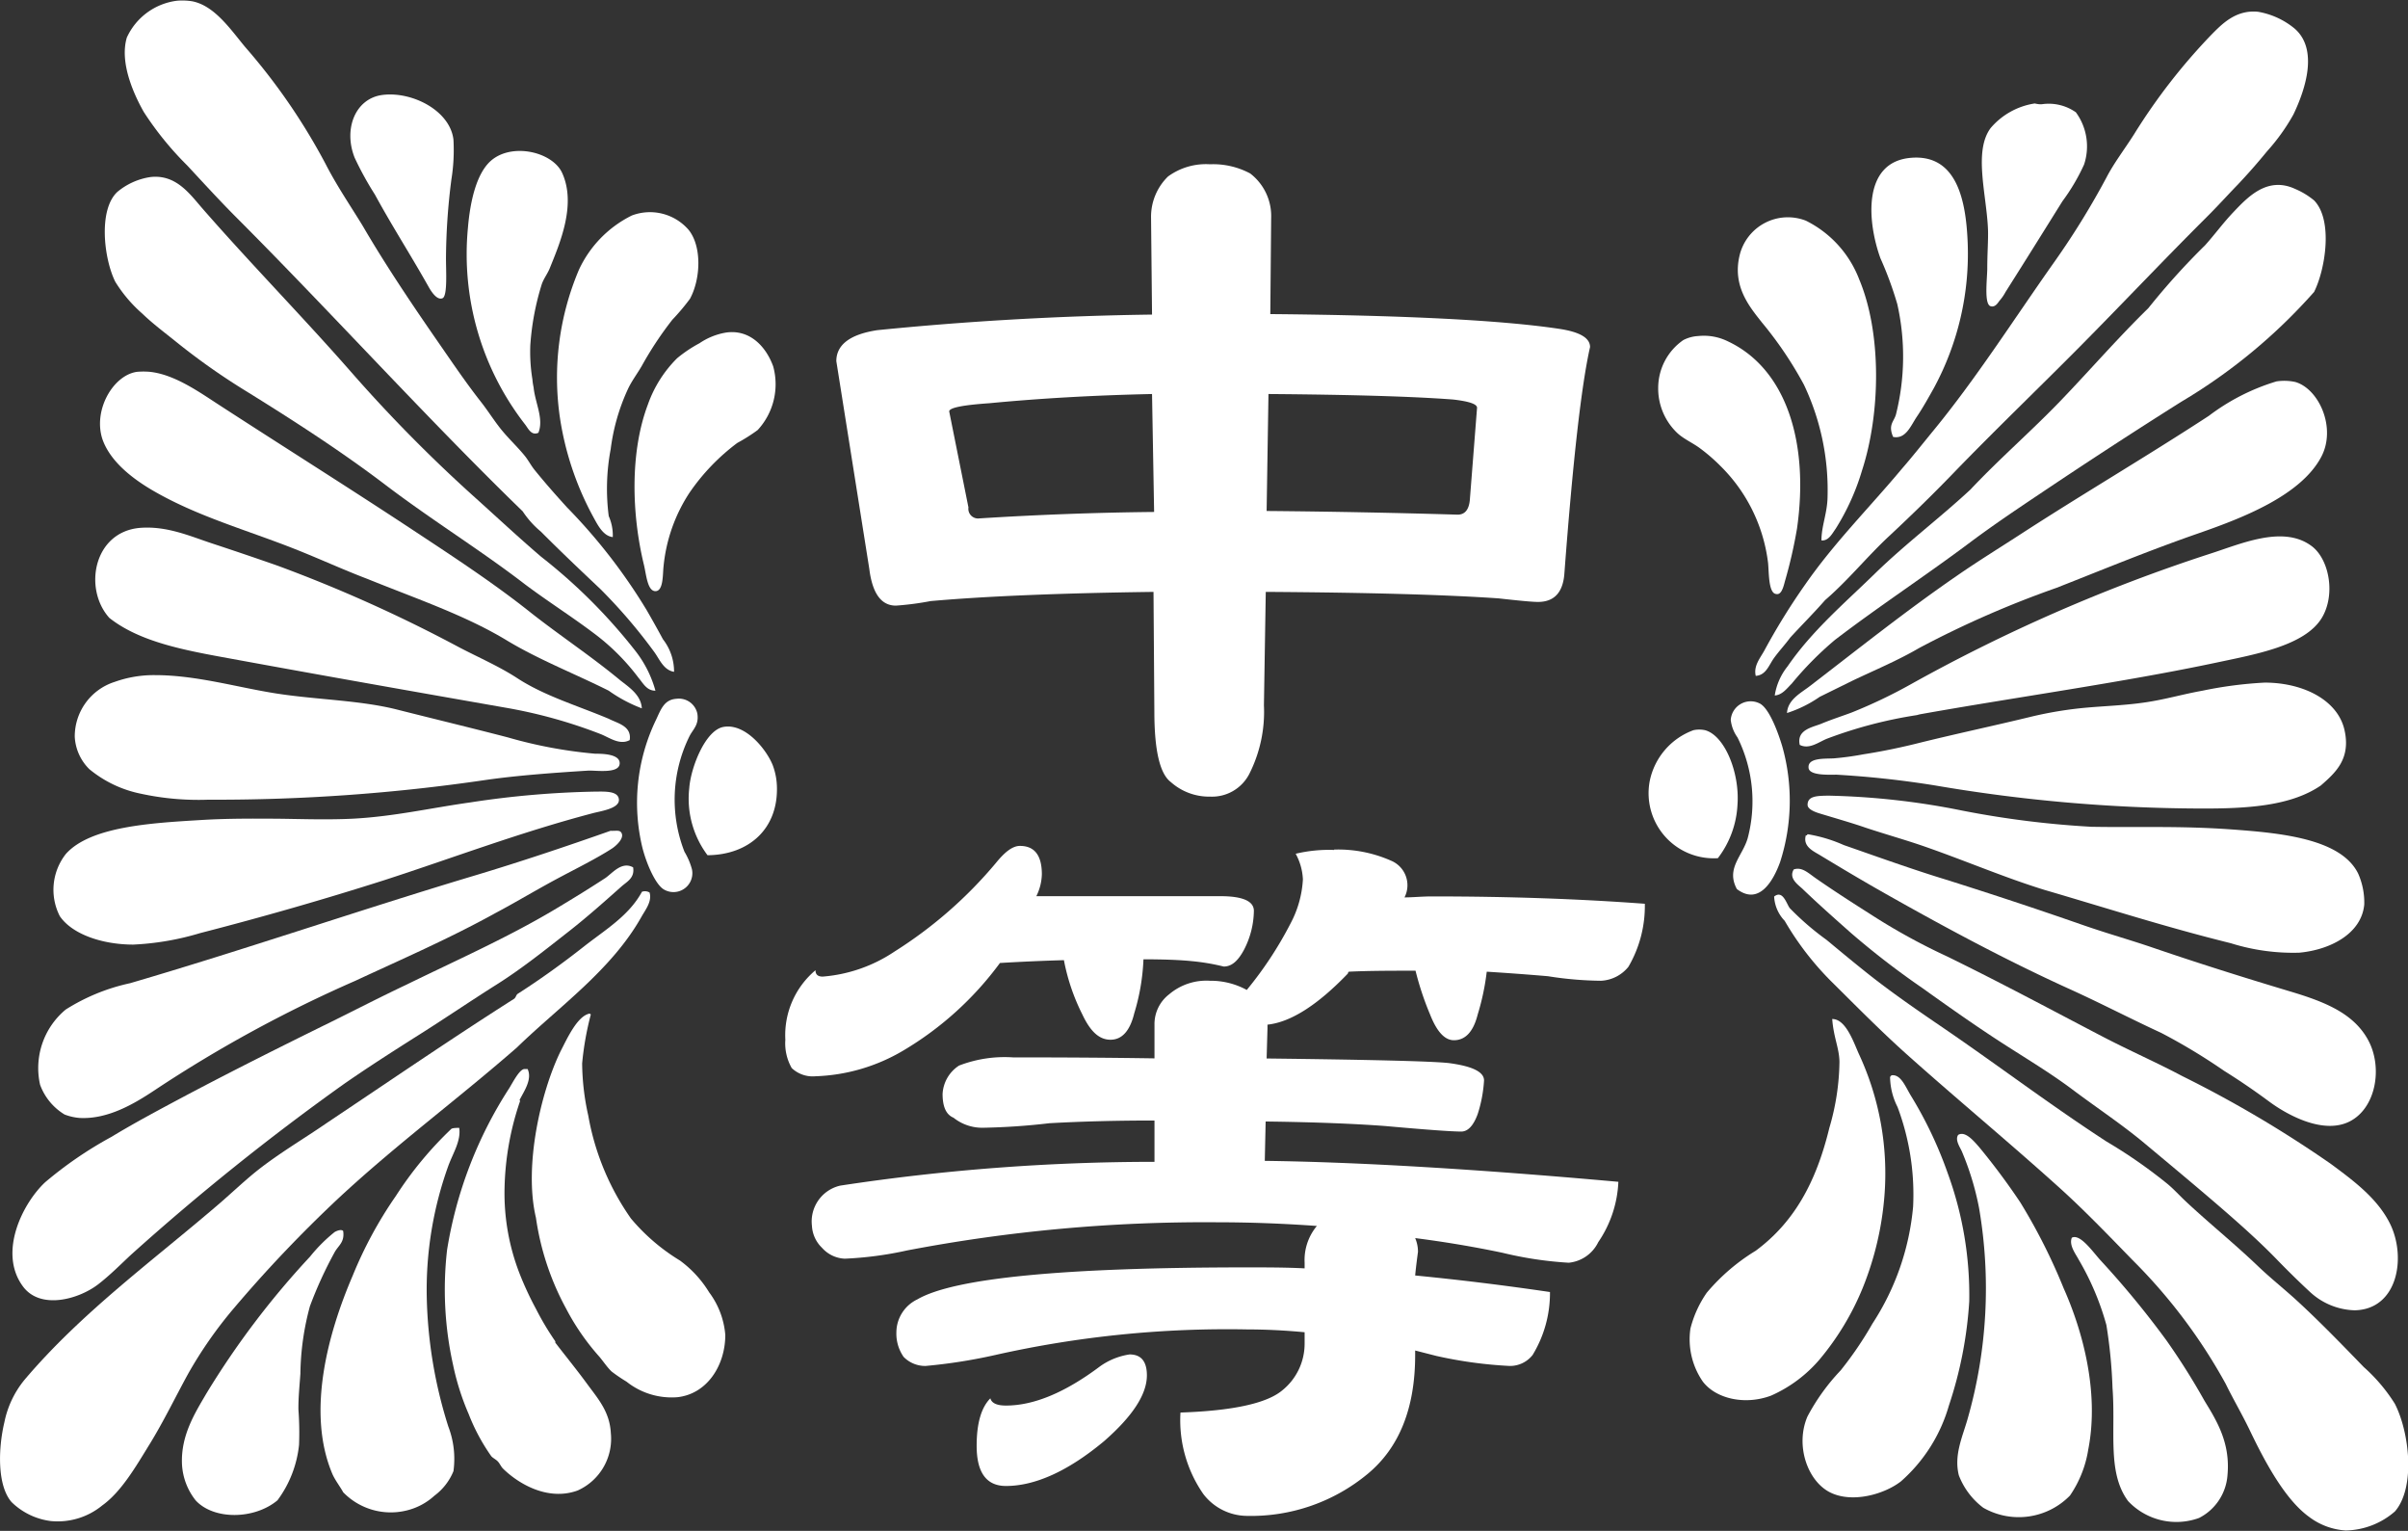 <svg xmlns="http://www.w3.org/2000/svg" viewBox="0 0 196.48 124.87"><rect x="0" y="0" width="196.48" height="124.87" fill="#333333" stroke="none"/><defs><style>.cls-1,.cls-2{fill:#fff;}.cls-1{fill-rule:evenodd;}</style></defs><g id="レイヤー_2" data-name="レイヤー 2"><g id="レイヤー_2-2" data-name="レイヤー 2"><path class="cls-1" d="M55,54.8c-.85-.14-1.17-1-1.61-1.61A43.61,43.61,0,0,0,49,48.06c-1.63-1.54-3.26-3.08-4.86-4.69a7.58,7.58,0,0,1-1.49-1.66C34.9,34.2,26.94,25.39,19.13,17.58c-1.26-1.27-2.57-2.7-3.86-4.09a26,26,0,0,1-3.54-4.36c-.78-1.38-2-4-1.38-6.07a5.21,5.21,0,0,1,4.09-3,5,5,0,0,1,1.27.05C17.52.48,18.82,2.41,20,3.83a50.23,50.23,0,0,1,6.57,9.55c.89,1.74,2,3.37,3,5,1.94,3.33,4.15,6.6,6.35,9.77,1.08,1.56,2.15,3.14,3.37,4.69.59.76,1.1,1.59,1.71,2.32s1.32,1.39,1.88,2.1c.28.37.48.76.77,1.11.81,1,1.69,2,2.6,3a46,46,0,0,1,6.51,8.39c.45.78.9,1.58,1.33,2.38A4.29,4.29,0,0,1,55,54.8Z"/><path class="cls-1" d="M143.26,55.13c-.2-.83.39-1.48.72-2.1a53.7,53.7,0,0,1,3.32-5.36c2.37-3.41,5.25-6.28,7.89-9.44.87-1,1.73-2.09,2.6-3.15,3.43-4.18,6.45-8.91,9.66-13.47a64.87,64.87,0,0,0,4.42-7.12c.62-1.2,1.48-2.31,2.26-3.54a48.6,48.6,0,0,1,6.3-8.11c.87-.88,2-2.06,3.81-1.88a6.37,6.37,0,0,1,3,1.38c1.92,1.68.9,4.9-.11,7a16.28,16.28,0,0,1-2.15,3q-1.22,1.49-2.43,2.76c-.87.9-1.68,1.8-2.54,2.65-3.54,3.53-6.88,7.07-10.28,10.5s-7,6.88-10.38,10.38c-1.69,1.75-3.46,3.47-5.24,5.13s-3.33,3.59-5.19,5.19C148,50,147,51,146.08,52c-.41.56-.89,1.07-1.32,1.66S144.11,55.07,143.26,55.13Z"/><path class="cls-1" d="M31.17,7.75C33.58,7.42,36.72,9,37,11.39a15.16,15.16,0,0,1-.17,3.26,52.36,52.36,0,0,0-.44,6.46c0,1,.13,3-.27,3.21-.57.27-1.18-1-1.22-1.05-1.45-2.57-2.9-4.81-4.31-7.4a26.45,26.45,0,0,1-1.65-3C28,10.51,29,8.05,31.17,7.75Z"/><path class="cls-1" d="M43.93,35.3c-.59.27-.84-.38-1.11-.71a22.61,22.61,0,0,1-4.64-16c.18-2.17.71-4.58,2-5.58,1.74-1.36,4.92-.59,5.69,1.1,1.18,2.59-.21,5.78-1,7.74-.18.46-.5.86-.66,1.32a21.39,21.39,0,0,0-.94,5,13.89,13.89,0,0,0,.17,2.76,5.17,5.17,0,0,0,.1.67C43.66,32.85,44.39,34.17,43.93,35.3Z"/><path class="cls-1" d="M154.47,35.64c-.43-1,.06-1.23.23-1.83a19.46,19.46,0,0,0,.11-9,28.92,28.92,0,0,0-1.38-3.75c-1.08-3-1.46-7.8,2.42-8.18s4.56,3.6,4.7,6.85a23,23,0,0,1-2.76,11.93c-.41.73-.88,1.58-1.38,2.32S155.51,35.84,154.47,35.64Z"/><path class="cls-1" d="M53.48,56.34c-.72,0-1-.61-1.38-1.05a18,18,0,0,0-3.65-3.64c-1.83-1.38-3.78-2.61-5.63-4-3.6-2.77-7.52-5.18-11.32-8.06-3.57-2.72-7.56-5.3-11.59-7.79a54.51,54.51,0,0,1-5.64-4c-.82-.66-1.8-1.39-2.65-2.21a11.38,11.38,0,0,1-2.21-2.6c-.93-1.85-1.41-5.88.17-7.34a5.46,5.46,0,0,1,2.71-1.21c2.11-.23,3.22,1.42,4.3,2.65,4,4.57,8.13,8.77,12.1,13.3a120.22,120.22,0,0,0,10.1,10.22c1.81,1.63,3.58,3.28,5.36,4.8A44.67,44.67,0,0,1,51.77,53,9.27,9.27,0,0,1,53.48,56.34Z"/><path class="cls-1" d="M144.81,56.73a5,5,0,0,1,1.05-2.38c2-2.91,4.66-5.16,7.12-7.56s5.28-4.52,7.79-6.85c2.37-2.52,5-4.79,7.4-7.29s4.65-5.1,7.12-7.51A57.65,57.65,0,0,1,179.93,20c.78-.87,1.44-1.78,2.26-2.65,1.18-1.24,2.79-3,5.08-1.94a6.23,6.23,0,0,1,1.55.94c1.56,1.61.92,5.62,0,7.46A45.3,45.3,0,0,1,178,32.76c-3.94,2.48-7.8,5-11.54,7.51-1.9,1.27-3.83,2.57-5.64,3.92-3.65,2.74-7.45,5.22-11.09,8a27.22,27.22,0,0,0-3.54,3.58C145.83,56.12,145.43,56.69,144.81,56.73Z"/><path class="cls-1" d="M50,43.81c-.82-.09-1.26-1.05-1.66-1.77a24.55,24.55,0,0,1-2.65-7.95A22.52,22.52,0,0,1,47.24,22a9.3,9.3,0,0,1,4.31-4.42,4.17,4.17,0,0,1,4.63,1.16c1.1,1.35,1,4,.12,5.63a17.91,17.91,0,0,1-1.44,1.71,28.5,28.5,0,0,0-2.49,3.76c-.37.64-.85,1.27-1.15,1.93a16.61,16.61,0,0,0-1.39,4.86,17.38,17.38,0,0,0-.16,5.47A3.86,3.86,0,0,1,50,43.81Z"/><path class="cls-1" d="M148.62,44.08c0-1.19.49-2.25.5-3.59a20,20,0,0,0-1.93-9.11,30.77,30.77,0,0,0-3.43-5.08c-1-1.27-2.42-2.94-1.82-5.46A4.05,4.05,0,0,1,147.35,18a8.89,8.89,0,0,1,4.36,4.81c1.81,4.32,1.76,10.83.22,15.57a19.2,19.2,0,0,1-2.15,4.75C149.51,43.5,149.21,44.14,148.62,44.08Z"/><path class="cls-1" d="M59.22,27.13c2-.3,3.31,1.2,3.87,2.76a5.5,5.5,0,0,1-1.27,5.19,14.47,14.47,0,0,1-1.66,1.05,17.18,17.18,0,0,0-3.92,4.09,13.28,13.28,0,0,0-2.1,6c-.07.61,0,2-.66,2s-.75-1.38-.94-2.15c-1-4.12-1.15-9.19.33-13.09a10,10,0,0,1,2.38-3.76A10.85,10.85,0,0,1,57.07,28,5.47,5.47,0,0,1,59.22,27.13Z"/><path class="cls-1" d="M138.57,27.41a4.43,4.43,0,0,1,2.43.44c4.77,2.25,6.62,8.27,5.63,15.24a38.27,38.27,0,0,1-1,4.36c-.15.6-.33,1.1-.72,1-.66-.08-.56-2-.66-2.65a13.36,13.36,0,0,0-3.87-7.79,14.62,14.62,0,0,0-1.65-1.43c-.57-.43-1.29-.74-1.83-1.22a5,5,0,0,1-1.6-3.75,4.75,4.75,0,0,1,2.05-3.87A3,3,0,0,1,138.57,27.41Z"/><path class="cls-1" d="M52.37,57.78a11.89,11.89,0,0,1-2.7-1.44C47,55,44,53.83,41.39,52.26,38,50.2,34,48.85,30,47.23,28,46.47,26.12,45.6,24.1,44.8c-3.93-1.56-8-2.67-11.65-4.8C10.74,39,9,37.62,8.37,35.86c-.81-2.37.85-5.26,2.81-5.53a6.12,6.12,0,0,1,1.05,0c2.07.22,4.14,1.73,5.74,2.76,5.18,3.36,10.37,6.62,15.41,9.94,3.45,2.28,6.84,4.48,10,7,2.37,1.86,4.89,3.52,7.24,5.47C51.33,56.06,52.31,56.69,52.37,57.78Z"/><path class="cls-1" d="M145.81,58.16c.06-1.1,1.15-1.64,1.87-2.2,3.91-3,7.84-6.14,12-9,1.66-1.15,3.36-2.2,5.09-3.32,5-3.25,10.28-6.34,15.46-9.72a17.47,17.47,0,0,1,5.52-2.81,4.27,4.27,0,0,1,1.54.05c1.94.57,3.37,3.77,2.1,6.13-1.67,3.12-6.35,4.94-9.94,6.19-4.07,1.41-7.91,3-11.65,4.47a81.27,81.27,0,0,0-11.21,4.91c-1.71,1-3.6,1.79-5.41,2.65l-2.7,1.33A10.1,10.1,0,0,1,145.81,58.16Z"/><path class="cls-1" d="M51.38,60.37c-.82.44-1.66-.21-2.37-.49a40.32,40.32,0,0,0-7.79-2.16c-7.35-1.29-14.85-2.61-22.42-4-3.62-.66-7.35-1.32-9.88-3.32-2.13-2.37-1.29-7,2.48-7.34,2.21-.18,4.09.67,5.91,1.27s3.68,1.23,5.36,1.82a117.81,117.81,0,0,1,14.85,6.68c1.6.83,3.25,1.55,4.69,2.49,2.21,1.44,4.86,2.22,7.46,3.31C50.37,59,51.56,59.21,51.38,60.37Z"/><path class="cls-1" d="M156.41,58.33a36.28,36.28,0,0,0-7.35,1.93c-.68.28-1.44.89-2.21.5-.27-1.22,1-1.43,1.72-1.71.83-.35,1.8-.66,2.54-.94a41.38,41.38,0,0,0,4.74-2.26,137.19,137.19,0,0,1,24.41-10.66c2.53-.8,6-2.39,8.34-.66,1.46,1.07,2,4,.83,5.9-1.38,2.22-5.29,2.92-8.45,3.59-7.66,1.63-16.7,2.88-24.35,4.25Z"/><path class="cls-1" d="M12.67,55.07c3.34,0,6.71,1,9.83,1.49,3.3.52,6.89.55,9.94,1.33,2.84.72,6,1.48,9,2.26a37.51,37.51,0,0,0,7.12,1.33c.51,0,2.08,0,2,.83s-2,.51-2.59.55c-2.7.17-5.79.39-8.4.77A150.86,150.86,0,0,1,17,65.23a22.17,22.17,0,0,1-5.52-.49,9.58,9.58,0,0,1-4.19-2A4,4,0,0,1,6.1,60.1a4.67,4.67,0,0,1,3.26-4.48A9.48,9.48,0,0,1,12.67,55.07Z"/><path class="cls-1" d="M189.37,64.07c-2.45,1.68-6,1.9-9.94,1.88a130.38,130.38,0,0,1-21.53-1.88,78.9,78.9,0,0,0-8.06-.88c-.59,0-2.2.09-2.27-.55-.09-.84,1.27-.74,2.05-.78a23.8,23.8,0,0,0,2.42-.33c1.61-.25,3.21-.59,4.59-.94,3.08-.76,6.06-1.39,8.94-2.09a31.36,31.36,0,0,1,4.7-.78c1.6-.14,3.22-.19,4.86-.44s3-.66,4.58-.94a33.15,33.15,0,0,1,5.08-.66c3.17,0,6,1.45,6.52,3.92C191.8,61.89,190.6,63,189.37,64.07Z"/><path class="cls-1" d="M55.19,57a1.54,1.54,0,0,1,1.71,1.21c.15.94-.38,1.29-.66,1.88a11.67,11.67,0,0,0-.39,9.39,5.59,5.59,0,0,1,.61,1.43,1.54,1.54,0,0,1-2.26,1.66c-.67-.35-1.41-2-1.77-3.37a15.57,15.57,0,0,1,1.1-10.49C53.93,57.86,54.19,57.07,55.19,57Z"/><path class="cls-1" d="M141.72,72.52c-.91-1.68.45-2.67.88-4.14a11.73,11.73,0,0,0-.83-8.23,3,3,0,0,1-.55-1.43,1.63,1.63,0,0,1,2.38-1.33c.77.41,1.49,2.37,1.82,3.48a16.31,16.31,0,0,1-.17,9.44C144.73,71.75,143.57,73.92,141.72,72.52Z"/><path class="cls-1" d="M57.73,69.76a7.68,7.68,0,0,1-1.49-5.47c.12-1.68,1.32-4.77,2.82-5,1.81-.3,3.53,1.93,4,3.15a5.38,5.38,0,0,1,.33,1.65C63.53,67.56,61.15,69.73,57.73,69.76Z"/><path class="cls-1" d="M140.17,70a5.31,5.31,0,0,1-5.57-6.24,5.6,5.6,0,0,1,3.58-4.2,2.27,2.27,0,0,1,.94,0c1.61.43,2.84,3.48,2.65,6.07A7.8,7.8,0,0,1,140.17,70Z"/><path class="cls-1" d="M48.62,64.57c.73,0,1.84-.07,1.88.66s-1.5.93-2.16,1.11C42.41,67.9,36.9,70,31.34,71.8c-4.89,1.56-9.91,3-15,4.31a22.49,22.49,0,0,1-5.46.94c-2.55,0-5-.85-6-2.32a4.72,4.72,0,0,1,.5-5.08c2-2.24,7-2.52,11-2.76,2.05-.13,4.23-.12,6-.11s4.16.11,6.4,0c3.33-.17,6.45-.89,9.61-1.33A75.43,75.43,0,0,1,48.62,64.57Z"/><path class="cls-1" d="M149.17,64.9a61.17,61.17,0,0,1,10.94,1.22,77.13,77.13,0,0,0,10.54,1.32c3.77.07,7.22-.09,11.49.22,4,.29,8.87.76,10.27,3.59a5.79,5.79,0,0,1,.5,2.54c-.23,2.39-2.8,3.69-5.3,3.92a17,17,0,0,1-5.58-.77c-5.29-1.31-9.91-2.8-15.24-4.36-3.23-1-6.3-2.32-9.61-3.48-1.59-.56-3.19-1-5-1.6-1-.35-2.4-.75-3.75-1.16-.61-.19-.93-.42-.94-.67C147.47,64.9,148.33,64.92,149.17,64.9Z"/><path class="cls-1" d="M50,67.77c.34,0,.58-.06.71.17.25.44-.45,1.06-.77,1.27-1.23.8-3.08,1.72-4.09,2.26-1.9,1-3.78,2.14-5.41,3C36.64,76.57,32.76,78.25,29,80a107.42,107.42,0,0,0-16.4,8.94C11,90,8.82,91.32,6.49,91.19a4.39,4.39,0,0,1-1.22-.28,4.73,4.73,0,0,1-2-2.43,6.2,6.2,0,0,1,2.09-6.13,16.17,16.17,0,0,1,5.25-2.15c9.37-2.74,18.82-6,28.11-8.78,3.77-1.13,7.51-2.39,11.09-3.65C49.87,67.76,49.91,67.78,50,67.77Z"/><path class="cls-1" d="M147.52,68.05a12.08,12.08,0,0,1,2.92.88c2.7.94,5.64,2,8.34,2.82,3.86,1.22,7.17,2.31,11.16,3.7,2.08.72,3.81,1.2,5.63,1.82,3.59,1.23,7.39,2.43,11.26,3.59,2.78.83,5.21,1.76,6.41,4s.62,5.56-1.55,6.63-5.12-.58-6.57-1.66c-1.16-.86-2.36-1.68-3.64-2.48a48.7,48.7,0,0,0-5.14-3.1c-2.48-1.14-5-2.46-7.62-3.64-5.18-2.36-10.08-5-14.91-7.73-1.77-1-3.55-2.06-5.35-3.15-.52-.31-1.38-.7-1.11-1.6C147.47,68.19,147.43,68.05,147.52,68.05Z"/><path class="cls-1" d="M51.66,70.75c.14.87-.5,1.16-.94,1.55-1.34,1.19-2.75,2.45-4.2,3.59-1.93,1.51-3.89,3.09-6,4.42s-4.18,2.74-6.3,4.08-4.2,2.67-6.24,4.09a197.07,197.07,0,0,0-17.28,13.86C9.9,103.08,9,104,8,104.77c-1.61,1.23-4.72,2.08-6.13.16-2.05-2.77,0-6.81,1.82-8.5a32,32,0,0,1,5.41-3.7c1.84-1.12,3.93-2.23,5.86-3.26,4-2.12,8-4.12,12.09-6.13,2.16-1.07,4.08-2.06,6.07-3,4.09-2,8.27-3.85,12.1-6.13,1.41-.84,2.81-1.7,4.19-2.6C50,71.19,50.74,70.24,51.66,70.75Z"/><path class="cls-1" d="M146.36,70.92c.69-.24,1.22.33,1.87.77,1.44,1,3,2,4.37,2.87A50.75,50.75,0,0,0,158.84,78c4.44,2.17,8.34,4.27,12.75,6.57,2.19,1.14,4.37,2.09,6.46,3.2a95.23,95.23,0,0,1,12.15,7.18c1.91,1.41,3.8,2.83,4.81,4.86,1.36,2.75.63,7-2.88,7.07a5.58,5.58,0,0,1-3.64-1.49c-.93-.86-1.83-1.75-2.6-2.54-1.71-1.78-3.79-3.58-5.35-4.92-1.87-1.6-3.76-3.17-5.58-4.69s-3.92-2.91-5.85-4.36-4.11-2.73-6.19-4.09-4.1-2.79-6.07-4.2a66.22,66.22,0,0,1-5.8-4.47c-1.33-1.18-2.68-2.37-4-3.64C146.65,72.12,145.94,71.62,146.36,70.92Z"/><path class="cls-1" d="M53,72.8c.22.73-.34,1.41-.67,2-2.45,4.34-6.71,7.3-10.16,10.65-4.86,4.24-9.78,7.86-14.52,12.26A107.68,107.68,0,0,0,19,106.81a34.32,34.32,0,0,0-3.65,5.25c-1,1.82-2,3.89-3.14,5.74s-2.31,3.88-3.87,5a5.73,5.73,0,0,1-4.2,1.27,5.57,5.57,0,0,1-3.2-1.55C-.24,121.16-.15,118.14.36,116A7.92,7.92,0,0,1,2,112.55c4.7-5.55,10.57-9.78,16-14.46.92-.8,1.79-1.62,2.71-2.38,1.84-1.51,4-2.76,6-4.14,5-3.34,10.14-6.86,15.24-10.1.13-.09.16-.29.27-.39,1.86-1.19,3.68-2.5,5.42-3.87s3.67-2.5,4.74-4.47A.74.74,0,0,1,53,72.8Z"/><path class="cls-1" d="M144.76,73.13c.71-.56,1,.57,1.27.94a22.44,22.44,0,0,0,3,2.59c1.05.87,2.11,1.75,3.1,2.54,2.15,1.73,4.46,3.3,6.51,4.7,4.39,3,8.72,6.28,13.25,9.22a40.75,40.75,0,0,1,5,3.48c.51.43.93.9,1.44,1.38,1.91,1.79,3.93,3.41,5.91,5.3.95.91,2,1.75,3,2.65,1.92,1.75,3.75,3.64,5.63,5.58a13.73,13.73,0,0,1,2.54,3c1.19,2.32,1.7,6.83,0,8.78a6.29,6.29,0,0,1-4,1.55,5.51,5.51,0,0,1-3-1.11c-2-1.44-3.66-4.61-4.81-7-.64-1.34-1.39-2.61-2-3.86a44.37,44.37,0,0,0-7.62-10.11c-2-2.06-3.95-4.08-5.91-5.85-4.19-3.78-8.48-7.32-12.59-11-2.07-1.86-4-3.82-6-5.8a24,24,0,0,1-3.86-5A3.08,3.08,0,0,1,144.76,73.13Z"/><path class="cls-1" d="M43.73,99.33c-1-4.22.39-10.24,2-13.56.52-1,1.36-2.89,2.37-3.09.05,0,.06.06.11.06a24.5,24.5,0,0,0-.71,4A20.17,20.17,0,0,0,48,91a20.9,20.9,0,0,0,3.48,8.39,16.11,16.11,0,0,0,4,3.43,9.08,9.08,0,0,1,2.38,2.59,6.7,6.7,0,0,1,1.32,3.48c0,2.48-1.48,4.82-3.92,5.08a5.91,5.91,0,0,1-4.14-1.27,12.89,12.89,0,0,1-1.22-.83c-.35-.33-.67-.82-1-1.21a19.19,19.19,0,0,1-2.71-3.92A22,22,0,0,1,43.73,99.33Z"/><path class="cls-1" d="M149.5,83.12c1.09,0,1.71,1.8,2.16,2.82a23.1,23.1,0,0,1,2.1,11.6,25.35,25.35,0,0,1-1.77,7.51,22.08,22.08,0,0,1-3.48,5.79,11.08,11.08,0,0,1-4,3c-2.16.81-4.53.24-5.58-1.16a6.07,6.07,0,0,1-1-4.31,9,9,0,0,1,1.33-2.92,16.28,16.28,0,0,1,4-3.43c3.09-2.29,4.91-5.51,6-10a19.81,19.81,0,0,0,.83-5.41C150.07,85.48,149.61,84.63,149.5,83.12Z"/><path class="cls-1" d="M154.36,87.71c.73-.08,1.09.88,1.55,1.65a33,33,0,0,1,3,6.3,29,29,0,0,1,1.77,10.49,33.2,33.2,0,0,1-1.66,8.5,13,13,0,0,1-3.92,6.19c-1.37,1.06-4,1.8-5.8.88s-2.84-3.8-1.82-6.18a17,17,0,0,1,2.71-3.76,29.34,29.34,0,0,0,2.59-3.81,20.85,20.85,0,0,0,3.32-9.55,20.3,20.3,0,0,0-1.27-8.12,5.57,5.57,0,0,1-.61-2.43A.25.25,0,0,1,154.36,87.71Z"/><path class="cls-1" d="M42.44,89.8a23.33,23.33,0,0,0-1.27,7.07A18.08,18.08,0,0,0,42.44,104a26.13,26.13,0,0,0,1.29,2.76,22.84,22.84,0,0,0,1.58,2.65l0,.11c.93,1.21,1.72,2.17,2.6,3.37s1.84,2.26,1.93,4a4.62,4.62,0,0,1-2.71,4.69c-2.48.9-4.9-.62-6.07-1.77-.18-.17-.27-.42-.44-.6s-.43-.29-.55-.45a16,16,0,0,1-1.83-3.42,20.65,20.65,0,0,1-1.27-4,28.34,28.34,0,0,1-.49-9.39,34.21,34.21,0,0,1,5.08-13.2c.31-.51.81-1.49,1.21-1.55.09,0,.19,0,.28,0,.41.87-.34,1.87-.66,2.54"/><path class="cls-1" d="M37.47,92c.16,1.06-.52,2.08-.89,3.1a29.83,29.83,0,0,0-1.76,10.65,37.35,37.35,0,0,0,1.76,10.61A7.37,7.37,0,0,1,37,120a4.69,4.69,0,0,1-1.55,2,5.15,5.15,0,0,1-2.32,1.22A5.41,5.41,0,0,1,28,121.72c-.21-.4-.67-1-.88-1.49-2.12-5-.38-11.44,1.66-16.18a33.56,33.56,0,0,1,3.53-6.51,29.7,29.7,0,0,1,4.53-5.47C37,92,37.27,92,37.47,92Z"/><path class="cls-1" d="M159.78,92.57c.59-.35,1.31.55,1.71,1a55.86,55.86,0,0,1,3.37,4.53,47.56,47.56,0,0,1,3.53,7c1.49,3.34,2.93,8.38,2,13.14a9.14,9.14,0,0,1-1.49,3.75,5.84,5.84,0,0,1-7.07,1,6,6,0,0,1-2-2.65c-.41-1.65.29-3.11.71-4.58a38.71,38.71,0,0,0,.94-17.23A22.9,22.9,0,0,0,160.11,94C160,93.68,159.47,93,159.78,92.57Z"/><path class="cls-1" d="M28,100.41c.14.93-.4,1.18-.71,1.76a33.32,33.32,0,0,0-2,4.37,21.92,21.92,0,0,0-.78,5.52c-.07,1-.17,1.94-.16,2.92a25.4,25.4,0,0,1,.05,2.88,9.18,9.18,0,0,1-1.76,4.52c-1.89,1.58-5.21,1.61-6.68,0a5.17,5.17,0,0,1-1.11-2.93c-.11-2.38,1.08-4.22,2-5.8a68.64,68.64,0,0,1,8.45-11.15,12.87,12.87,0,0,1,2-2C27.45,100.41,27.84,100.24,28,100.41Z"/><path class="cls-1" d="M173.64,122.44c-1.72-2.33-1-5.64-1.27-9.22a40.33,40.33,0,0,0-.5-5.14,22.14,22.14,0,0,0-2.27-5.35c-.23-.44-.8-1.16-.55-1.77.67-.35,1.69,1.12,2.32,1.82a74,74,0,0,1,5.41,6.57,55.92,55.92,0,0,1,3.1,4.92c1,1.63,2.12,3.44,1.87,6.07a4.26,4.26,0,0,1-2.32,3.48A5.41,5.41,0,0,1,173.64,122.44Z"/><path class="cls-1" d="M166.62,8.5a3.85,3.85,0,0,1,2.76.66,4.7,4.7,0,0,1,.67,4.26,16.42,16.42,0,0,1-1.77,3c-1.64,2.63-2.95,4.73-4.64,7.4a3.78,3.78,0,0,1-.5.72c-.1.13-.33.55-.71.44-.53-.14-.31-2-.28-3,0-1.37.09-2.38.06-3.26-.11-2.84-1.2-6.38.22-8.28a5.89,5.89,0,0,1,3.59-2C166.22,8.48,166.4,8.52,166.62,8.5Z"/><path class="cls-2" d="M94,25.66l-.08-7.9A4.59,4.59,0,0,1,95.3,14.4a5.24,5.24,0,0,1,3.43-1,6.4,6.4,0,0,1,3.28.75,4.38,4.38,0,0,1,1.71,3.65l-.07,7.82q16.55.15,23.55,1.2c1.69.25,2.54.74,2.54,1.49q-1.05,4.62-2.09,18.41c-.1,1.59-.82,2.38-2.16,2.38-.45,0-1.52-.1-3.21-.29q-6.48-.45-19-.53l-.15,9.25a11.21,11.21,0,0,1-1.19,5.59,3.42,3.42,0,0,1-3.2,1.86,4.69,4.69,0,0,1-3.21-1.19q-1.33-1-1.34-5.67l-.07-9.84q-11.42.15-18.19.75a23.57,23.57,0,0,1-2.83.37c-1.2,0-1.92-1-2.17-3L68.24,29.46c0-1.34,1.12-2.19,3.35-2.53Q82.78,25.81,94,25.66Zm-14,16.62q7.16-.45,14.17-.52L94,32.14q-7,.15-13.27.75c-2.18.15-3.28.37-3.28.67l1.57,7.83A.79.79,0,0,0,79.94,42.28ZM103.5,32.14l-.15,9.54q7.89.07,15.58.3c.59,0,.92-.39,1-1.19l.59-7.53c0-.3-.64-.52-1.94-.67Q113.78,32.22,103.5,32.14Z"/><path class="cls-2" d="M83.22,69c1.2,0,1.79.78,1.79,2.32a4.25,4.25,0,0,1-.45,1.78h15c1.83,0,2.75.4,2.75,1.2a7.08,7.08,0,0,1-.82,3.2c-.49.9-1,1.34-1.64,1.34a17.73,17.73,0,0,0-2.6-.44c-1-.1-2.31-.15-3.95-.15a17.35,17.35,0,0,1-.75,4.4c-.35,1.44-1,2.16-1.94,2.16s-1.66-.7-2.31-2.09a16.74,16.74,0,0,1-1.49-4.4c-1.79.05-3.53.13-5.22.23a26.64,26.64,0,0,1-7.9,7.15,15,15,0,0,1-7.15,2.09,2.49,2.49,0,0,1-1.94-.67,4.07,4.07,0,0,1-.52-2.31,6.91,6.91,0,0,1,2.46-5.67c0,.35.19.52.59.52A12.22,12.22,0,0,0,73,77.61a35.33,35.33,0,0,0,8.27-7.23C82,69.48,82.63,69,83.22,69Zm25.64.3a10.65,10.65,0,0,1,4.63.9,2.17,2.17,0,0,1,1.11,3c.7,0,1.44-.08,2.24-.08q9.31,0,17.37.6a9.83,9.83,0,0,1-1.34,5.14A3.06,3.06,0,0,1,130.63,80a29,29,0,0,1-4.32-.37c-1.74-.15-3.41-.27-5-.37a19.7,19.7,0,0,1-.74,3.5c-.35,1.39-1,2.09-1.94,2.09-.75,0-1.39-.7-1.94-2.09a24.1,24.1,0,0,1-1.19-3.58c-1.94,0-3.75,0-5.44.08a.22.22,0,0,0-.08.15q-3.72,3.87-6.56,4.17v.3l-.07,2.46q12.75.15,14.83.37c1.94.25,2.91.72,2.91,1.42a11,11,0,0,1-.52,2.75c-.35.95-.8,1.42-1.34,1.42q-1.2,0-6.19-.45c-2.54-.19-5.79-.32-9.77-.37l-.07,3.21q11.47.15,28.85,1.71a9.42,9.42,0,0,1-1.64,4.92A3,3,0,0,1,128,103a30.5,30.5,0,0,1-5.44-.82c-2.39-.5-4.75-.89-7.09-1.19a2.8,2.8,0,0,1,.23,1.12c-.1.74-.18,1.39-.23,1.93q5.44.53,11,1.35a9.71,9.71,0,0,1-1.42,5.14,2.35,2.35,0,0,1-1.86.89,35.19,35.19,0,0,1-6-.82l-1.72-.44v.37q0,6.48-3.87,9.69a14.9,14.9,0,0,1-9.84,3.43,4.52,4.52,0,0,1-3.58-1.79,10.55,10.55,0,0,1-1.86-6.64c4.22-.14,7-.74,8.27-1.78a4.89,4.89,0,0,0,1.86-3.88v-.89c-1.59-.15-3.15-.23-4.69-.23a86.28,86.28,0,0,0-20.57,2.09,43.7,43.7,0,0,1-5.67.89,2.46,2.46,0,0,1-1.79-.74,3.32,3.32,0,0,1-.59-2,3,3,0,0,1,1.71-2.69q4.47-2.61,26.91-2.61c1.59,0,3.15,0,4.69.08V103a4.34,4.34,0,0,1,1-3c-2.79-.2-5.49-.3-8.13-.3A129.43,129.43,0,0,0,74,102a29.22,29.22,0,0,1-5.07.67,2.63,2.63,0,0,1-1.86-.89,2.68,2.68,0,0,1-.82-1.79,3,3,0,0,1,2.31-3.28,170.33,170.33,0,0,1,25.64-1.94V91.4q-4.62,0-8.57.22a54.46,54.46,0,0,1-5.44.37,3.75,3.75,0,0,1-2.39-.82c-.6-.25-.89-.89-.89-1.94a2.94,2.94,0,0,1,1.34-2.31,10.31,10.31,0,0,1,4.4-.67q6.41,0,11.55.08V83.57a3.06,3.06,0,0,1,1.19-2.46A4.7,4.7,0,0,1,98.73,80a6.13,6.13,0,0,1,3,.75,30.51,30.51,0,0,0,3.58-5.44,8.64,8.64,0,0,0,1-3.58,4.77,4.77,0,0,0-.59-2.09A11.69,11.69,0,0,1,108.86,69.33ZM92.17,110.48q1.41,0,1.41,1.71c0,1.54-1.16,3.33-3.5,5.37-2.93,2.44-5.62,3.65-8,3.65-1.59,0-2.39-1.09-2.39-3.28,0-1.84.38-3.13,1.12-3.87.1.39.52.59,1.27.59,2.29,0,4.84-1.07,7.68-3.2A5.56,5.56,0,0,1,92.17,110.48Z"/></g></g></svg>